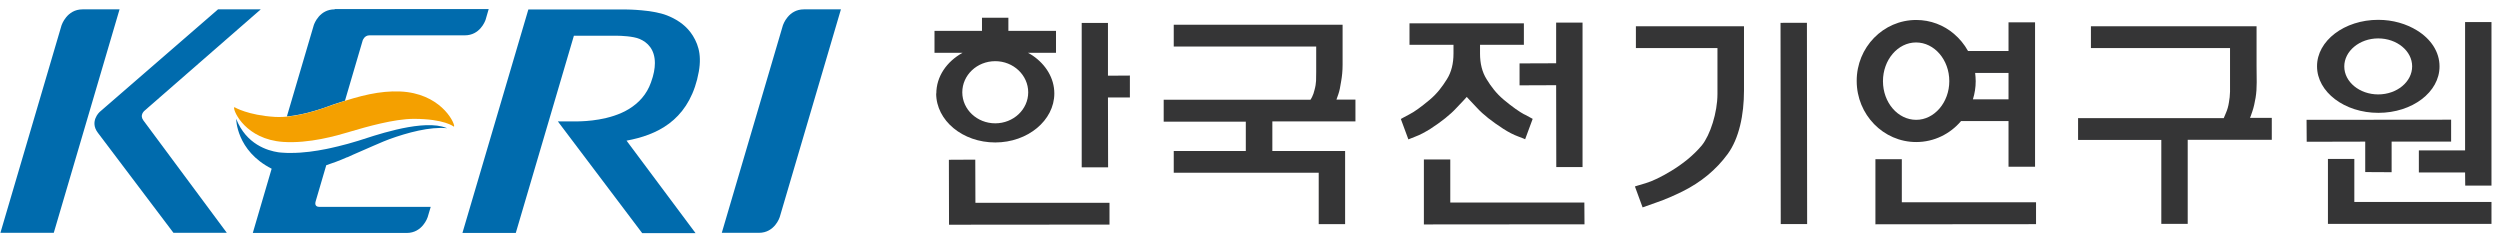 <svg width="179" height="17" viewBox="0 0 179 17" fill="none" xmlns="http://www.w3.org/2000/svg">
<path d="M91.09 10.81H96.31V16.05H94.42V12.37H84.04V10.81H89.2V8.71H83.32V7.14H93.83C93.83 7.14 93.89 7.06 93.95 6.93C94.02 6.8 94.07 6.64 94.12 6.44C94.19 6.19 94.22 5.97 94.23 5.79C94.24 5.61 94.24 5.39 94.24 5.14V3.33H84.04V1.77H96.13V3.75C96.13 4.02 96.13 4.19 96.13 4.63C96.13 5.07 96.09 5.46 96.03 5.8C95.97 6.21 95.9 6.54 95.82 6.76C95.74 6.98 95.7 7.11 95.69 7.13H97.05V8.69H91.1V10.8L91.09 10.81Z" fill="#353536"/>
<path d="M109.15 8.2C108.78 8 108.28 7.65 107.68 7.15C107.12 6.68 106.76 6.19 106.44 5.67C106.12 5.16 105.97 4.55 105.97 3.83V3.21H109.11V1.67H100.92V3.21H104.07V3.83C104.07 4.55 103.92 5.16 103.6 5.67C103.28 6.18 102.92 6.68 102.36 7.15C101.76 7.65 101.27 8.01 100.89 8.2C100.52 8.4 100.32 8.5 100.3 8.52L100.84 9.98C100.84 9.98 101.02 9.91 101.34 9.78C101.67 9.66 102.02 9.47 102.41 9.23C103.21 8.71 103.84 8.21 104.28 7.73C104.73 7.26 105 6.97 105.02 6.94C105.02 6.94 105.31 7.26 105.76 7.73C106.2 8.21 106.83 8.7 107.63 9.22C108.02 9.47 108.37 9.65 108.7 9.77C109.02 9.89 109.19 9.96 109.2 9.97L109.74 8.51C109.74 8.51 109.52 8.39 109.15 8.19V8.2Z" fill="#353536"/>
<path d="M117.12 3.44H122.97V6.73C122.97 8.06 122.45 9.67 121.85 10.41C121.24 11.14 120.46 11.75 119.67 12.23C118.93 12.68 118.32 12.97 117.82 13.12C117.32 13.26 117.07 13.35 117.06 13.35L117.61 14.85C117.61 14.85 118.07 14.69 118.65 14.48C119.23 14.28 119.83 14.02 120.46 13.71C121.79 13.05 122.87 12.16 123.7 11.03C124.52 9.91 124.87 8.22 124.87 6.48V1.88H117.13V3.44H117.12Z" fill="#353536"/>
<path d="M162.66 8.44V10.01H156.64V16.03H154.75V10.02H148.79V8.46H159.22C159.22 8.46 159.28 8.31 159.38 8.08C159.48 7.85 159.55 7.6 159.59 7.34C159.64 7.09 159.66 6.83 159.67 6.57C159.67 6.31 159.67 6.02 159.67 5.69V3.44H149.71V1.88H161.57V4.72C161.57 5.13 161.57 5.52 161.58 5.89C161.58 6.27 161.56 6.64 161.5 7C161.44 7.35 161.37 7.68 161.27 7.97C161.17 8.26 161.12 8.42 161.1 8.44H162.67H162.66Z" fill="#353536"/>
<path d="M173.06 2.18C172.3 1.71 171.34 1.42 170.28 1.42C167.86 1.42 165.89 2.92 165.9 4.75C165.9 6.59 167.87 8.08 170.29 8.08C172.72 8.08 174.68 6.59 174.67 4.75C174.67 3.71 174.05 2.79 173.06 2.18ZM170.28 6.76C168.94 6.76 167.85 5.86 167.85 4.76C167.85 3.66 168.94 2.75 170.28 2.75C171.62 2.75 172.71 3.65 172.71 4.75C172.71 5.86 171.62 6.76 170.28 6.76Z" fill="#353536"/>
<path d="M129.376 1.633L127.486 1.635L127.501 16.045L129.391 16.043L129.376 1.633Z" fill="#353536"/>
<path d="M143.81 1.61V3.65H140.91C140.65 3.18 140.3 2.76 139.9 2.42C139.17 1.8 138.23 1.43 137.2 1.43C134.84 1.43 132.93 3.39 132.94 5.8C132.94 8.21 134.85 10.17 137.2 10.17C138.48 10.17 139.63 9.59 140.41 8.67H143.81V11.94H145.71V1.6H143.81V1.61ZM137.2 8.58C135.89 8.58 134.82 7.35 134.82 5.81C134.82 4.29 135.88 3.04 137.19 3.04C138.5 3.04 139.57 4.28 139.57 5.81C139.57 7.33 138.5 8.58 137.2 8.58ZM143.81 7.11H141.26C141.39 6.7 141.46 6.26 141.46 5.81C141.46 5.61 141.44 5.41 141.42 5.22H143.81V7.11Z" fill="#353536"/>
<path d="M79.33 1.64H77.45V11.98H79.34L79.33 6.98H80.9V5.41L79.33 5.42V1.64Z" fill="#353536"/>
<path d="M176.5 1.58V10.77H173.19V12.35H176.5L176.51 13.29H178.39V1.58H176.5Z" fill="#353536"/>
<path d="M169.35 12.32L171.24 12.33V10.14H175.5V8.57L165.15 8.58L165.16 10.15L169.35 10.14V12.32Z" fill="#353536"/>
<path d="M111.43 11.96H113.31V1.62H111.42V4.53L108.8 4.54V6.11L111.42 6.1L111.43 11.96Z" fill="#353536"/>
<path d="M69.83 11.43L67.94 11.44L67.95 16.09L79.44 16.08V14.52H69.84L69.83 11.43Z" fill="#353536"/>
<path d="M103.84 11.42H101.95V16.07L113.45 16.06L113.44 14.5H103.84V11.42Z" fill="#353536"/>
<path d="M136.17 11.4H134.28V16.06L145.78 16.05V14.48H136.17V11.4Z" fill="#353536"/>
<path d="M168.57 11.38H166.68V16.03H178.39V14.46H168.57V11.38Z" fill="#353536"/>
<path d="M67.03 6.69C67.03 8.63 68.92 10.2 71.26 10.2C73.59 10.2 75.49 8.62 75.49 6.69C75.49 5.6 74.88 4.62 73.94 3.98C73.83 3.91 73.72 3.84 73.6 3.78H75.61V2.21H72.2V1.27H70.31V2.21H66.91V3.78H68.92C67.78 4.41 67.04 5.48 67.04 6.7L67.03 6.69ZM71.26 4.38C72.56 4.38 73.62 5.38 73.62 6.61C73.62 7.84 72.56 8.83 71.26 8.83C69.96 8.83 68.9 7.84 68.9 6.61C68.9 5.38 69.95 4.38 71.26 4.38Z" fill="#353536"/>
<path d="M5.91 0.67C4.78 0.67 4.42 1.79 4.41 1.8L0.03 16.67H3.85L8.56 0.67H5.9H5.91Z" fill="#006BAD"/>
<path d="M57.56 0.67C56.44 0.67 56.08 1.76 56.06 1.8L51.68 16.67H54.34C55.48 16.67 55.83 15.54 55.83 15.54L60.21 0.67H57.55H57.56Z" fill="#006BAD"/>
<path d="M10.26 8.61C10 8.26 10.29 7.99 10.32 7.95L18.67 0.67H15.61L7.13 8.02C7.13 8.02 6.39 8.7 7.01 9.51L12.42 16.67H16.24L10.25 8.6L10.26 8.61Z" fill="#006BAD"/>
<path d="M49.92 5.66C50.3 4.18 50.07 3.31 49.61 2.56C49.55 2.47 49.49 2.38 49.43 2.3C48.98 1.71 48.36 1.34 47.75 1.1C46.7 0.69 44.88 0.68 44.88 0.68H37.83C37.74 0.98 33.11 16.68 33.11 16.68H36.93L41.09 2.56H44.23C44.43 2.56 45.34 2.59 45.8 2.79C46.36 3.03 46.89 3.53 46.89 4.52C46.89 4.9 46.81 5.36 46.61 5.9C46.3 6.78 45.72 7.38 45.04 7.8C43.69 8.63 41.87 8.68 41.42 8.69H39.94L45.98 16.69H49.8L44.86 10.07C47.02 9.67 49.15 8.67 49.92 5.67V5.66Z" fill="#006BAD"/>
<path d="M23.96 0.67C22.88 0.67 22.51 1.68 22.47 1.79L20.54 8.34C21.81 8.22 23.1 7.77 23.79 7.51L24.09 7.41C24.3 7.34 24.5 7.27 24.7 7.21L25.97 2.89C25.97 2.89 26.09 2.53 26.45 2.53H33.28C34.34 2.53 34.72 1.56 34.77 1.41L34.99 0.65H23.97L23.96 0.67Z" fill="#006BAD"/>
<path d="M31.99 9.17C31.88 9.13 31.77 9.09 31.65 9.06C29.86 8.62 26.67 9.76 25.65 10.08C24.67 10.39 23.56 10.63 23.35 10.67C22.6 10.82 21.73 10.95 20.84 10.95C20.62 10.95 20.41 10.95 20.21 10.93C20.11 10.93 20.01 10.91 19.91 10.9C19.17 10.79 17.63 10.34 16.91 8.51C16.91 8.51 16.91 10.79 19.45 12.08L18.1 16.68H29.12C30.26 16.68 30.62 15.55 30.62 15.55L30.84 14.81H22.84C22.74 14.81 22.5 14.76 22.6 14.42L23.36 11.83C23.78 11.69 24.29 11.51 24.85 11.26C24.85 11.26 24.85 11.26 24.87 11.26C25.01 11.2 25.15 11.14 25.29 11.07C26.05 10.74 27.56 10.07 27.89 9.96C29.17 9.5 30.78 9.06 32 9.18L31.99 9.17Z" fill="#006BAD"/>
<path d="M32.52 9.04C32.52 8.68 31.47 6.67 28.65 6.55C27.19 6.49 25.77 6.85 24.09 7.42L23.79 7.52C22.95 7.83 21.18 8.46 19.68 8.37C17.74 8.25 16.8 7.68 16.8 7.68C16.77 7.66 16.76 7.71 16.76 7.71C16.72 8 17.62 9.97 20.26 10.16C22.14 10.29 24.11 9.71 24.96 9.46L25.09 9.42C26.24 9.08 28.23 8.51 29.63 8.51C31.82 8.51 32.48 9.06 32.48 9.06C32.52 9.09 32.51 9.02 32.51 9.02L32.52 9.04Z" fill="#F4A000"/>
</svg>
